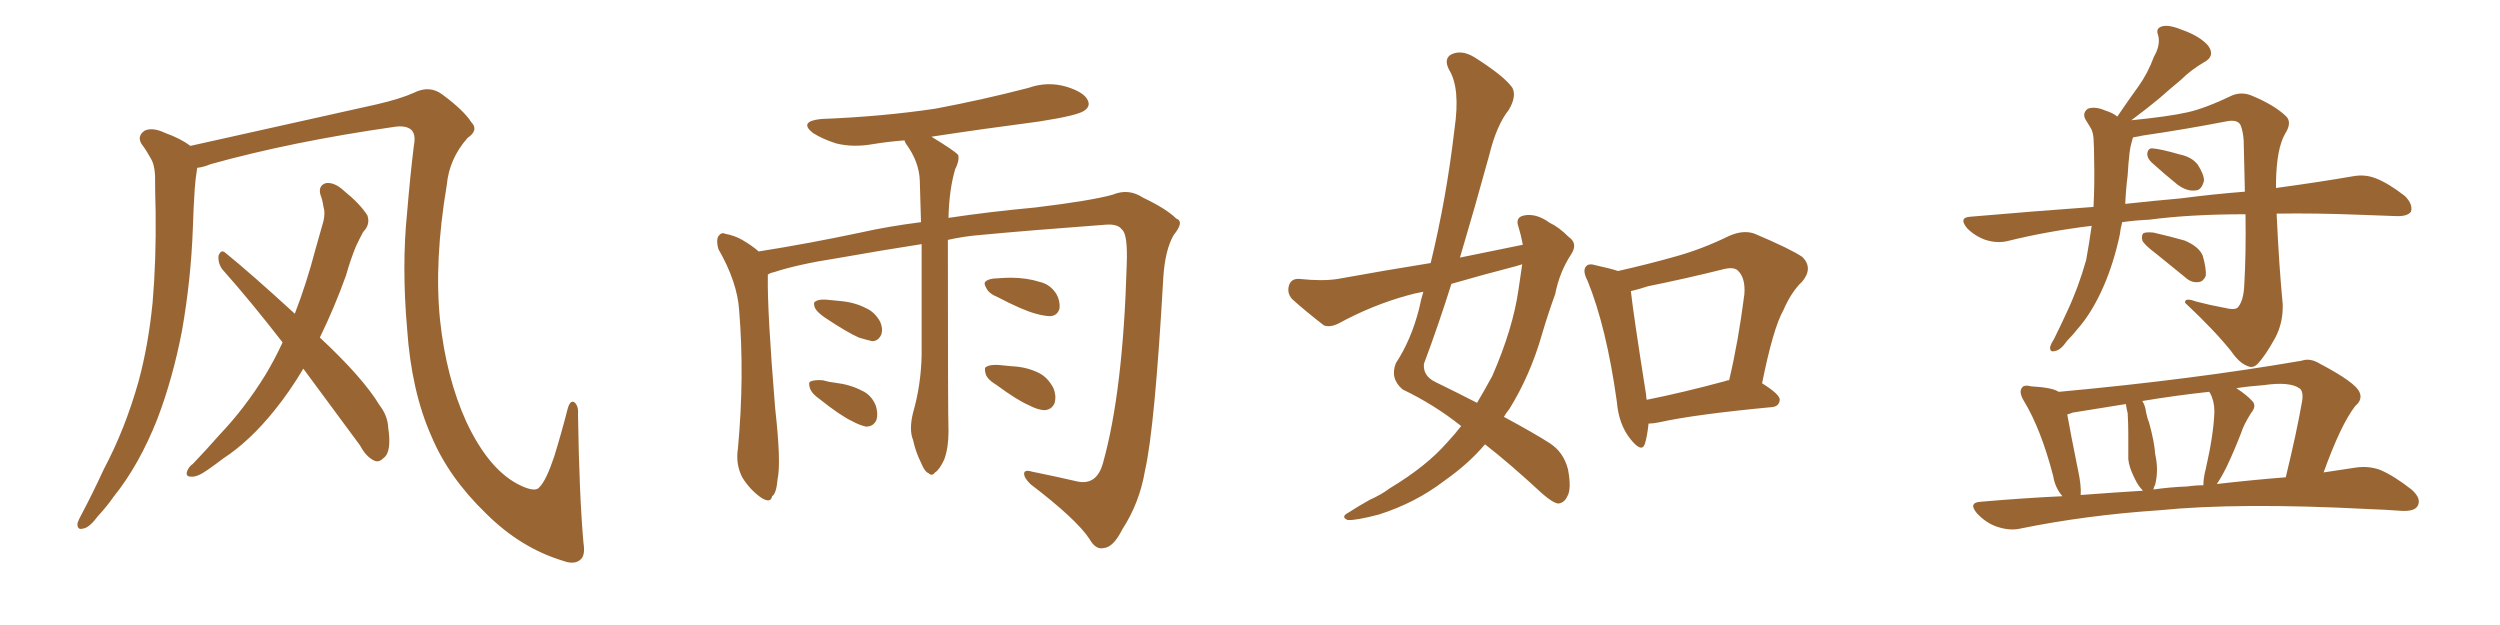 <svg xmlns="http://www.w3.org/2000/svg" xmlns:xlink="http://www.w3.org/1999/xlink" width="600" height="150"><path fill="#996633" padding="10" d="M140.04 130.37L140.04 130.37Q140.48 133.15 139.45 134.18L139.45 134.18Q137.99 135.64 135.21 134.62L135.21 134.62Q124.95 131.54 116.60 123.19L116.60 123.19Q107.67 114.55 103.56 104.74L103.56 104.74Q98.73 93.90 97.71 78.96L97.71 78.96Q96.39 63.87 97.71 50.98L97.71 50.98Q98.44 42.19 99.32 35.01L99.32 35.01Q99.90 32.08 98.58 31.05L98.58 31.05Q97.27 30.03 94.48 30.47L94.48 30.47Q70.02 33.98 50.54 39.40L50.54 39.40Q48.78 40.14 47.31 40.28L47.31 40.28Q47.31 40.28 47.31 40.43L47.31 40.43Q46.88 43.07 46.73 45.41L46.73 45.41Q46.44 49.80 46.29 54.64L46.29 54.64Q45.85 67.09 43.65 79.54L43.65 79.54Q41.46 90.82 37.79 100.49L37.79 100.49Q33.40 111.62 27.25 119.24L27.25 119.24Q25.63 121.58 23.44 123.93L23.44 123.93Q21.39 126.71 19.92 126.86L19.92 126.86Q18.46 127.29 18.60 125.54L18.60 125.54Q18.90 124.66 19.48 123.63L19.48 123.63Q22.27 118.36 24.90 112.65L24.90 112.65Q30.03 102.98 33.25 91.55L33.25 91.55Q35.60 82.91 36.62 72.66L36.62 72.66Q37.50 62.40 37.35 50.83L37.35 50.83Q37.21 46.00 37.21 42.04L37.21 42.04Q37.06 39.26 36.04 37.79L36.04 37.79Q35.01 35.89 33.98 34.57L33.98 34.57Q32.81 32.67 34.72 31.35L34.72 31.35Q36.62 30.47 39.70 31.93L39.70 31.93Q43.36 33.25 45.70 35.01L45.70 35.01Q58.15 32.23 90.38 25.05L90.38 25.05Q96.09 23.73 99.32 22.27L99.32 22.27Q103.13 20.36 106.20 22.71L106.20 22.71Q111.33 26.51 113.09 29.30L113.09 29.30Q114.99 31.20 112.21 33.11L112.21 33.11Q107.81 38.09 107.23 44.38L107.23 44.38Q104.15 62.70 105.62 76.90L105.62 76.90Q107.08 90.53 111.91 101.22L111.91 101.22Q117.48 113.09 125.10 116.60L125.10 116.60Q128.61 118.21 129.49 116.89L129.49 116.89Q131.10 115.28 133.01 109.57L133.01 109.57Q134.77 103.86 136.23 98.14L136.23 98.14Q136.82 95.95 137.84 96.53L137.84 96.53Q138.87 97.41 138.72 99.32L138.72 99.32Q139.01 118.80 140.04 130.37ZM72.80 88.48L72.80 88.48L72.80 88.48Q69.58 93.90 65.92 98.44L65.92 98.44Q59.91 105.91 53.61 110.01L53.61 110.01Q51.71 111.47 49.80 112.79L49.80 112.79Q47.31 114.55 45.85 114.40L45.85 114.40Q44.38 114.40 44.97 112.94L44.97 112.94Q45.41 111.91 46.29 111.33L46.29 111.33Q49.51 107.96 52.73 104.30L52.73 104.30Q58.74 98.00 63.72 89.94L63.72 89.94Q65.92 86.28 67.82 82.18L67.82 82.18Q60.35 72.51 53.32 64.60L53.32 64.60Q52.29 63.13 52.44 61.38L52.44 61.38Q53.03 59.77 54.05 60.64L54.05 60.64Q60.21 65.63 70.75 75.29L70.75 75.29Q73.54 68.12 75.73 59.77L75.73 59.77Q76.76 56.10 77.64 53.03L77.64 53.03Q78.08 50.98 77.64 49.66L77.64 49.66Q77.34 47.75 76.90 46.73L76.90 46.73Q76.32 44.53 78.22 43.95L78.22 43.95Q80.27 43.65 82.62 45.85L82.62 45.85Q86.43 48.93 88.18 51.71L88.18 51.71Q88.92 53.91 87.16 55.66L87.16 55.66Q86.28 57.28 85.40 59.18L85.40 59.18Q84.08 62.40 83.06 66.06L83.06 66.06Q80.27 73.83 76.76 81.01L76.76 81.01Q87.01 90.53 91.11 97.27L91.11 97.27Q93.02 99.76 93.16 102.54L93.16 102.54Q94.04 108.40 92.14 109.86L92.14 109.86Q90.97 111.04 89.94 110.60L89.94 110.60Q87.89 109.72 86.43 106.93L86.43 106.93Q79.10 96.97 72.80 88.48ZM227.49 57.57L227.49 57.57Q227.49 99.02 227.64 103.56L227.64 103.56Q227.64 107.52 226.61 110.30L226.61 110.30Q225.44 112.79 224.41 113.38L224.41 113.38Q223.68 114.40 222.80 113.53L222.80 113.53Q221.92 113.23 221.04 111.04L221.04 111.04Q219.73 108.40 219.14 105.62L219.14 105.62Q218.12 103.13 219.14 99.02L219.14 99.02Q221.04 92.43 221.19 85.25L221.19 85.25Q221.19 71.04 221.19 58.59L221.19 58.59Q211.67 60.06 200.98 61.96L200.98 61.96Q191.46 63.43 185.74 65.33L185.74 65.33Q184.86 65.48 184.28 65.92L184.28 65.92Q184.28 66.21 184.28 66.36L184.28 66.36Q184.13 74.71 186.04 98.00L186.04 98.00Q187.50 111.04 186.62 114.99L186.62 114.99Q186.33 118.51 185.30 119.09L185.30 119.09Q185.01 120.85 182.81 119.53L182.81 119.53Q180.03 117.63 178.13 114.55L178.13 114.55Q176.51 111.33 177.10 107.67L177.10 107.67Q178.71 90.23 177.39 74.41L177.39 74.41Q176.95 67.68 172.41 59.77L172.41 59.77Q171.83 57.71 172.41 56.69L172.41 56.69Q173.14 55.66 174.02 56.10L174.02 56.10Q176.37 56.54 178.13 57.57L178.13 57.57Q180.62 59.03 182.08 60.35L182.08 60.35Q194.09 58.45 206.54 55.81L206.54 55.81Q212.99 54.35 221.04 53.32L221.04 53.32Q220.90 47.90 220.75 43.36L220.75 43.36Q220.61 38.82 217.38 34.42L217.38 34.42Q217.09 33.84 217.09 33.69L217.09 33.69Q213.28 33.98 209.62 34.57L209.62 34.57Q204.79 35.45 200.68 34.42L200.68 34.42Q197.46 33.40 195.12 31.93L195.12 31.93Q191.60 29.15 197.02 28.56L197.02 28.56Q211.82 27.98 224.56 26.07L224.56 26.07Q236.13 23.88 246.83 21.09L246.83 21.09Q251.37 19.48 255.91 20.80L255.91 20.80Q260.16 22.12 261.04 24.02L261.04 24.02Q261.77 25.49 260.30 26.51L260.30 26.51Q258.84 27.69 249.46 29.15L249.46 29.15Q235.99 30.91 223.54 32.81L223.54 32.81Q229.10 36.18 229.98 37.21L229.98 37.21Q230.27 38.67 229.25 40.58L229.25 40.58Q227.78 45.56 227.64 52.29L227.64 52.29Q237.30 50.83 248.44 49.80L248.44 49.80Q261.77 48.19 267.04 46.73L267.04 46.73Q270.85 45.12 274.37 47.46L274.37 47.46Q279.93 50.10 282.28 52.44L282.28 52.44Q284.33 53.17 281.69 56.40L281.69 56.40Q279.64 59.91 279.20 66.50L279.20 66.50Q277.15 102.69 274.80 112.94L274.80 112.94Q273.49 120.70 269.38 127.00L269.38 127.00Q267.19 131.40 264.84 131.54L264.84 131.54Q262.94 131.98 261.47 129.35L261.47 129.35Q258.40 124.66 247.27 116.16L247.27 116.16Q245.65 114.55 245.80 113.53L245.80 113.53Q245.95 112.65 247.85 113.23L247.85 113.23Q252.98 114.26 258.69 115.58L258.69 115.58Q263.23 116.46 264.70 111.18L264.70 111.18Q269.53 94.04 270.41 63.57L270.41 63.57Q270.70 56.10 269.24 55.08L269.24 55.08Q268.36 53.76 265.58 53.91L265.58 53.91Q245.95 55.37 235.25 56.40L235.25 56.40Q231.45 56.69 227.49 57.57ZM197.90 76.17L197.90 76.17Q196.00 74.85 195.56 73.83L195.56 73.83Q195.12 72.51 195.70 72.36L195.70 72.36Q196.44 71.78 198.34 71.92L198.34 71.92Q199.95 72.07 201.42 72.22L201.42 72.22Q205.08 72.51 207.86 73.97L207.86 73.97Q209.91 74.85 211.23 77.20L211.23 77.20Q211.96 78.81 211.52 80.27L211.52 80.27Q210.79 81.88 209.33 81.88L209.33 81.88Q208.01 81.59 206.10 81.01L206.10 81.01Q203.17 79.69 197.90 76.17ZM196.73 95.80L196.73 95.80Q194.82 94.48 194.38 93.16L194.38 93.16Q193.95 91.70 194.53 91.55L194.53 91.55Q195.56 91.11 197.46 91.26L197.46 91.26Q198.93 91.70 200.39 91.85L200.39 91.85Q204.05 92.29 206.84 93.75L206.84 93.75Q209.18 94.78 210.21 97.41L210.21 97.41Q210.79 99.32 210.35 100.78L210.35 100.78Q209.62 102.39 207.86 102.39L207.86 102.39Q206.40 102.10 204.49 101.07L204.49 101.07Q201.71 99.76 196.73 95.80ZM239.50 71.34L239.50 71.34Q237.30 70.46 236.72 69.14L236.72 69.14Q235.99 67.97 236.57 67.53L236.57 67.53Q237.45 66.80 239.36 66.80L239.36 66.80Q241.11 66.65 242.58 66.65L242.58 66.65Q246.39 66.65 249.61 67.68L249.61 67.68Q252.10 68.26 253.56 70.61L253.56 70.61Q254.44 72.22 254.30 73.97L254.30 73.97Q253.86 75.73 252.10 75.88L252.10 75.88Q250.78 75.88 248.58 75.29L248.58 75.29Q245.36 74.41 239.50 71.34ZM239.21 92.43L239.21 92.43L239.21 92.43Q237.01 91.11 236.57 89.79L236.57 89.79Q236.13 88.18 236.72 88.04L236.72 88.04Q237.60 87.45 239.79 87.60L239.79 87.60Q241.26 87.74 242.72 87.89L242.72 87.89Q246.24 88.04 249.02 89.36L249.02 89.36Q251.37 90.38 252.83 93.16L252.83 93.16Q253.56 94.92 253.13 96.68L253.13 96.68Q252.39 98.44 250.49 98.44L250.49 98.44Q248.88 98.29 246.97 97.27L246.97 97.27Q244.19 96.09 239.21 92.43ZM365.48 58.74L365.48 58.74Q365.04 56.40 364.45 54.49L364.45 54.49Q363.57 52.15 365.77 51.71L365.77 51.71Q368.70 51.12 371.92 53.47L371.92 53.47Q374.12 54.49 376.46 56.84L376.46 56.84Q378.81 58.45 377.05 61.08L377.05 61.08Q374.27 65.33 373.24 70.61L373.24 70.61Q371.48 75.44 370.02 80.42L370.02 80.42Q367.24 90.09 362.26 98.14L362.26 98.14Q361.52 99.02 360.94 100.05L360.94 100.05Q368.26 104.00 371.92 106.35L371.92 106.35Q375.29 108.54 376.32 112.65L376.32 112.65Q377.20 117.33 376.17 119.09L376.17 119.09Q375.44 120.70 373.97 120.85L373.97 120.85Q372.66 120.70 370.02 118.36L370.02 118.36Q362.26 111.18 356.40 106.64L356.40 106.64Q352.44 111.33 346.58 115.43L346.58 115.43Q339.70 120.70 330.91 123.49L330.91 123.49Q325.34 124.95 323.44 124.80L323.44 124.80Q321.68 124.07 323.58 123.05L323.58 123.05Q326.07 121.44 328.71 119.97L328.71 119.97Q331.64 118.65 333.54 117.19L333.54 117.19Q342.33 111.91 347.31 106.20L347.31 106.20Q349.22 104.15 350.68 102.25L350.68 102.25Q344.24 97.12 336.62 93.46L336.62 93.46Q333.54 90.82 335.01 87.16L335.01 87.16Q338.67 81.59 340.58 74.12L340.58 74.12Q341.02 71.92 341.60 70.02L341.60 70.02Q339.26 70.46 337.79 70.90L337.79 70.90Q329.30 73.24 321.24 77.64L321.24 77.64Q319.19 78.66 317.72 78.08L317.72 78.08Q313.18 74.56 310.11 71.78L310.11 71.78Q308.79 70.31 309.38 68.41L309.38 68.41Q309.96 66.80 311.87 66.94L311.87 66.94Q317.43 67.53 321.09 66.94L321.09 66.94Q332.37 64.89 343.36 63.13L343.36 63.13Q347.17 47.46 349.07 31.05L349.07 31.05Q350.54 21.09 347.75 16.70L347.75 16.70Q346.44 14.06 348.34 13.04L348.34 13.04Q350.83 11.87 353.91 13.77L353.91 13.77Q361.08 18.31 362.99 21.09L362.99 21.09Q364.01 23.14 362.11 26.37L362.11 26.37Q359.18 30.03 357.42 37.21L357.42 37.21Q354.05 49.51 350.39 61.82L350.39 61.82Q358.30 60.21 365.48 58.74ZM363.87 63.87L363.87 63.87Q355.96 65.92 348.34 68.12L348.34 68.12Q345.26 77.93 341.75 87.30L341.75 87.30Q341.46 90.23 344.53 91.70L344.53 91.70Q349.95 94.34 354.49 96.68L354.49 96.68Q356.40 93.46 358.15 90.23L358.15 90.23Q363.13 78.81 364.45 69.43L364.45 69.43Q364.89 66.21 365.33 63.43L365.33 63.43Q364.45 63.72 363.87 63.87ZM395.65 101.66L395.65 101.66Q395.36 104.59 394.78 106.49L394.78 106.49Q394.04 108.84 391.26 105.32L391.26 105.32Q388.48 101.81 388.04 96.39L388.04 96.39Q385.55 78.52 381.01 67.38L381.01 67.38Q379.69 64.89 380.71 63.87L380.71 63.87Q381.30 63.13 383.20 63.72L383.20 63.72Q386.57 64.45 388.33 65.04L388.33 65.04Q395.51 63.43 402.25 61.52L402.25 61.52Q408.54 59.77 414.84 56.69L414.84 56.69Q418.36 55.08 421.14 56.10L421.14 56.10Q429.79 59.77 432.57 61.67L432.57 61.67Q435.21 64.31 432.57 67.53L432.57 67.53Q429.93 70.02 428.03 74.41L428.03 74.41Q425.54 78.81 422.90 91.99L422.90 91.99Q427.15 94.63 427.15 95.95L427.15 95.95Q427.00 97.56 425.24 97.71L425.24 97.71Q406.64 99.46 398.14 101.37L398.14 101.37Q396.68 101.66 395.65 101.66ZM414.26 91.41L414.26 91.41L414.26 91.41Q414.40 91.26 414.99 91.26L414.99 91.26Q417.19 82.03 418.65 70.61L418.65 70.61Q418.95 66.65 417.04 64.89L417.04 64.89Q416.02 64.01 413.67 64.60L413.67 64.60Q404.88 66.80 395.51 68.70L395.51 68.70Q393.31 69.43 391.41 69.87L391.41 69.87Q391.99 75.29 395.07 94.78L395.07 94.78Q395.07 95.36 395.21 95.95L395.21 95.95Q404.00 94.19 414.26 91.41ZM509.33 53.32L509.33 53.32Q508.89 54.93 508.74 56.40L508.74 56.40Q507.28 63.13 504.93 68.55L504.93 68.55Q502.15 75 498.49 79.10L498.49 79.10Q497.46 80.42 496.14 81.74L496.14 81.74Q494.53 84.08 493.21 84.23L493.21 84.23Q491.89 84.67 492.04 83.20L492.04 83.20Q492.33 82.32 492.92 81.45L492.92 81.45Q494.53 78.22 496.00 75L496.00 75Q498.78 69.14 500.68 62.40L500.68 62.40Q501.42 58.30 502.00 54.20L502.00 54.20Q491.16 55.52 481.79 57.86L481.79 57.86Q479.30 58.45 476.51 57.57L476.51 57.57Q474.02 56.69 472.12 54.79L472.12 54.79Q469.92 52.15 473.00 52.00L473.00 52.00Q488.23 50.68 502.44 49.66L502.44 49.66Q502.73 44.09 502.59 38.23L502.59 38.23Q502.59 35.45 502.44 33.11L502.44 33.11Q502.29 31.49 501.71 30.62L501.71 30.62Q501.12 29.59 500.54 28.71L500.54 28.71Q499.66 27.10 501.12 26.07L501.12 26.07Q502.88 25.49 505.22 26.51L505.22 26.51Q507.13 27.10 508.15 27.98L508.15 27.98Q510.94 23.88 513.28 20.65L513.28 20.65Q515.48 17.58 516.94 13.62L516.94 13.62Q518.55 10.84 517.97 8.50L517.97 8.50Q517.24 6.74 518.99 6.30L518.99 6.30Q520.61 5.86 524.12 7.32L524.12 7.32Q528.08 8.79 529.98 10.99L529.98 10.99Q531.74 13.48 528.96 14.94L528.96 14.94Q525.73 16.85 523.39 19.19L523.39 19.19Q520.90 21.24 518.26 23.58L518.26 23.58Q515.63 25.78 511.52 28.86L511.52 28.86Q520.46 27.98 525 26.95L525 26.95Q529.10 26.07 535.84 22.85L535.84 22.85Q538.18 21.97 540.53 23.00L540.53 23.00Q545.80 25.20 548.58 27.83L548.58 27.83Q550.20 29.30 548.44 32.08L548.44 32.08Q546.39 35.60 546.24 43.65L546.24 43.65Q546.24 44.53 546.24 45.12L546.24 45.12Q556.93 43.65 564.55 42.33L564.55 42.33Q567.48 41.75 570.12 42.77L570.12 42.77Q573.19 43.95 577.15 47.02L577.15 47.02Q579.20 49.07 578.61 50.83L578.61 50.83Q577.73 52.00 574.95 51.86L574.95 51.86Q571.14 51.71 566.75 51.56L566.75 51.56Q555.76 51.12 546.39 51.27L546.39 51.27Q546.97 64.01 547.85 72.95L547.85 72.95Q548.00 77.34 546.09 81.01L546.09 81.01Q543.75 85.25 541.99 87.16L541.99 87.16Q540.82 88.48 539.50 87.89L539.50 87.89Q537.45 87.16 535.55 84.38L535.55 84.38Q531.59 79.39 524.41 72.66L524.41 72.66Q524.27 71.34 527.05 72.36L527.05 72.36Q530.42 73.24 533.64 73.83L533.64 73.83Q536.57 74.56 537.16 73.68L537.16 73.68Q538.48 72.07 538.62 68.41L538.62 68.41Q539.06 61.08 538.92 51.42L538.92 51.42Q525.59 51.42 515.77 52.73L515.77 52.73Q512.40 52.88 509.33 53.32ZM523.39 47.61L523.39 47.61Q531.30 46.58 538.77 46.00L538.77 46.00Q538.62 39.99 538.48 33.69L538.48 33.69Q538.33 31.49 537.74 30.03L537.74 30.03Q537.01 28.56 534.23 29.15L534.23 29.15Q524.41 31.05 514.31 32.52L514.31 32.52Q512.99 32.81 511.96 32.96L511.96 32.96Q511.82 33.25 511.67 33.84L511.67 33.84Q511.23 35.30 511.08 36.77L511.08 36.77Q510.79 39.26 510.64 42.04L510.64 42.04Q510.21 45.41 510.06 48.93L510.06 48.93Q516.80 48.19 523.39 47.61ZM516.36 38.96L516.36 38.96Q515.33 37.94 515.33 36.91L515.33 36.91Q515.48 35.60 516.50 35.60L516.50 35.60Q518.55 35.74 523.10 37.06L523.10 37.06Q526.03 37.65 527.49 39.55L527.49 39.55Q528.96 41.89 528.96 43.36L528.96 43.36Q528.37 45.70 526.90 45.70L526.90 45.70Q524.85 46.00 522.51 44.24L522.51 44.24Q519.43 41.75 516.36 38.96ZM517.53 60.94L517.53 60.94Q514.60 58.74 514.16 57.71L514.16 57.71Q513.87 56.40 514.45 55.96L514.45 55.96Q515.04 55.66 516.80 55.81L516.80 55.81Q520.61 56.69 524.27 57.71L524.27 57.71Q527.78 59.18 528.66 61.38L528.66 61.38Q529.54 64.45 529.39 66.21L529.39 66.21Q528.81 67.53 527.78 67.68L527.78 67.68Q526.03 67.97 524.56 66.65L524.56 66.65Q520.75 63.57 517.53 60.94ZM494.97 119.09L494.97 119.09Q493.21 117.04 492.77 114.26L492.77 114.26Q489.84 102.98 485.74 96.24L485.74 96.24Q484.42 94.04 485.30 93.02L485.30 93.02Q485.74 92.29 487.50 92.72L487.50 92.72Q492.63 93.02 494.09 94.04L494.09 94.04Q526.03 91.11 552.39 86.57L552.39 86.57Q554.44 85.84 556.79 87.30L556.79 87.30Q565.43 91.85 566.31 94.19L566.31 94.19Q567.04 95.95 565.28 97.41L565.28 97.41Q561.77 101.95 557.67 113.38L557.67 113.38Q561.77 112.79 565.43 112.21L565.43 112.21Q568.51 111.77 571.29 112.79L571.29 112.79Q574.66 114.26 578.76 117.48L578.76 117.48Q581.25 119.68 580.22 121.44L580.22 121.44Q579.49 122.75 576.42 122.61L576.42 122.61Q572.46 122.31 568.36 122.17L568.36 122.17Q537.30 120.56 518.26 122.46L518.26 122.46Q500.68 123.63 484.86 126.86L484.86 126.86Q482.37 127.44 479.30 126.42L479.30 126.42Q476.66 125.54 474.46 123.19L474.46 123.19Q472.27 120.56 475.49 120.41L475.49 120.41Q485.60 119.53 494.97 119.09ZM532.03 116.16L532.03 116.16Q540.97 115.14 548.58 114.55L548.58 114.55Q551.22 103.71 552.54 96.09L552.54 96.09Q552.83 93.75 551.81 93.16L551.81 93.16Q549.46 91.55 543.31 92.43L543.31 92.43Q539.50 92.72 536.72 93.16L536.72 93.16Q539.21 94.78 540.53 96.24L540.53 96.24Q541.70 97.41 540.23 99.17L540.23 99.17Q538.48 101.95 537.89 103.86L537.89 103.86Q536.13 108.40 534.38 112.06L534.38 112.06Q533.06 114.70 532.03 116.16ZM525 116.75L525 116.75Q526.90 116.46 528.81 116.46L528.81 116.46Q528.81 114.70 529.39 112.50L529.39 112.50Q531.30 104.15 531.45 98.73L531.45 98.73Q531.45 96.24 530.42 94.34L530.42 94.34Q530.27 94.04 530.13 94.04L530.13 94.04Q522.07 94.92 514.16 96.24L514.16 96.24Q514.89 97.41 515.04 98.88L515.04 98.88Q515.33 100.34 515.77 101.37L515.77 101.37Q517.09 106.20 517.24 108.98L517.24 108.98Q518.12 112.79 517.24 116.31L517.24 116.31Q516.94 116.89 516.80 117.48L516.80 117.48Q520.90 116.89 525 116.75ZM499.37 118.80L499.37 118.80L499.37 118.80Q507.13 118.21 514.31 117.77L514.31 117.77Q513.13 116.60 512.26 114.70L512.26 114.70Q510.94 112.06 510.79 110.16L510.79 110.16Q510.79 107.52 510.79 104.30L510.79 104.30Q510.79 101.51 510.64 99.17L510.64 99.17Q510.35 98.00 510.21 96.97L510.21 96.97Q503.76 98.00 497.46 99.02L497.46 99.02Q496.73 99.32 496.14 99.46L496.14 99.46Q496.88 103.71 498.78 113.09L498.78 113.09Q499.51 116.46 499.37 118.80Z"/></svg>